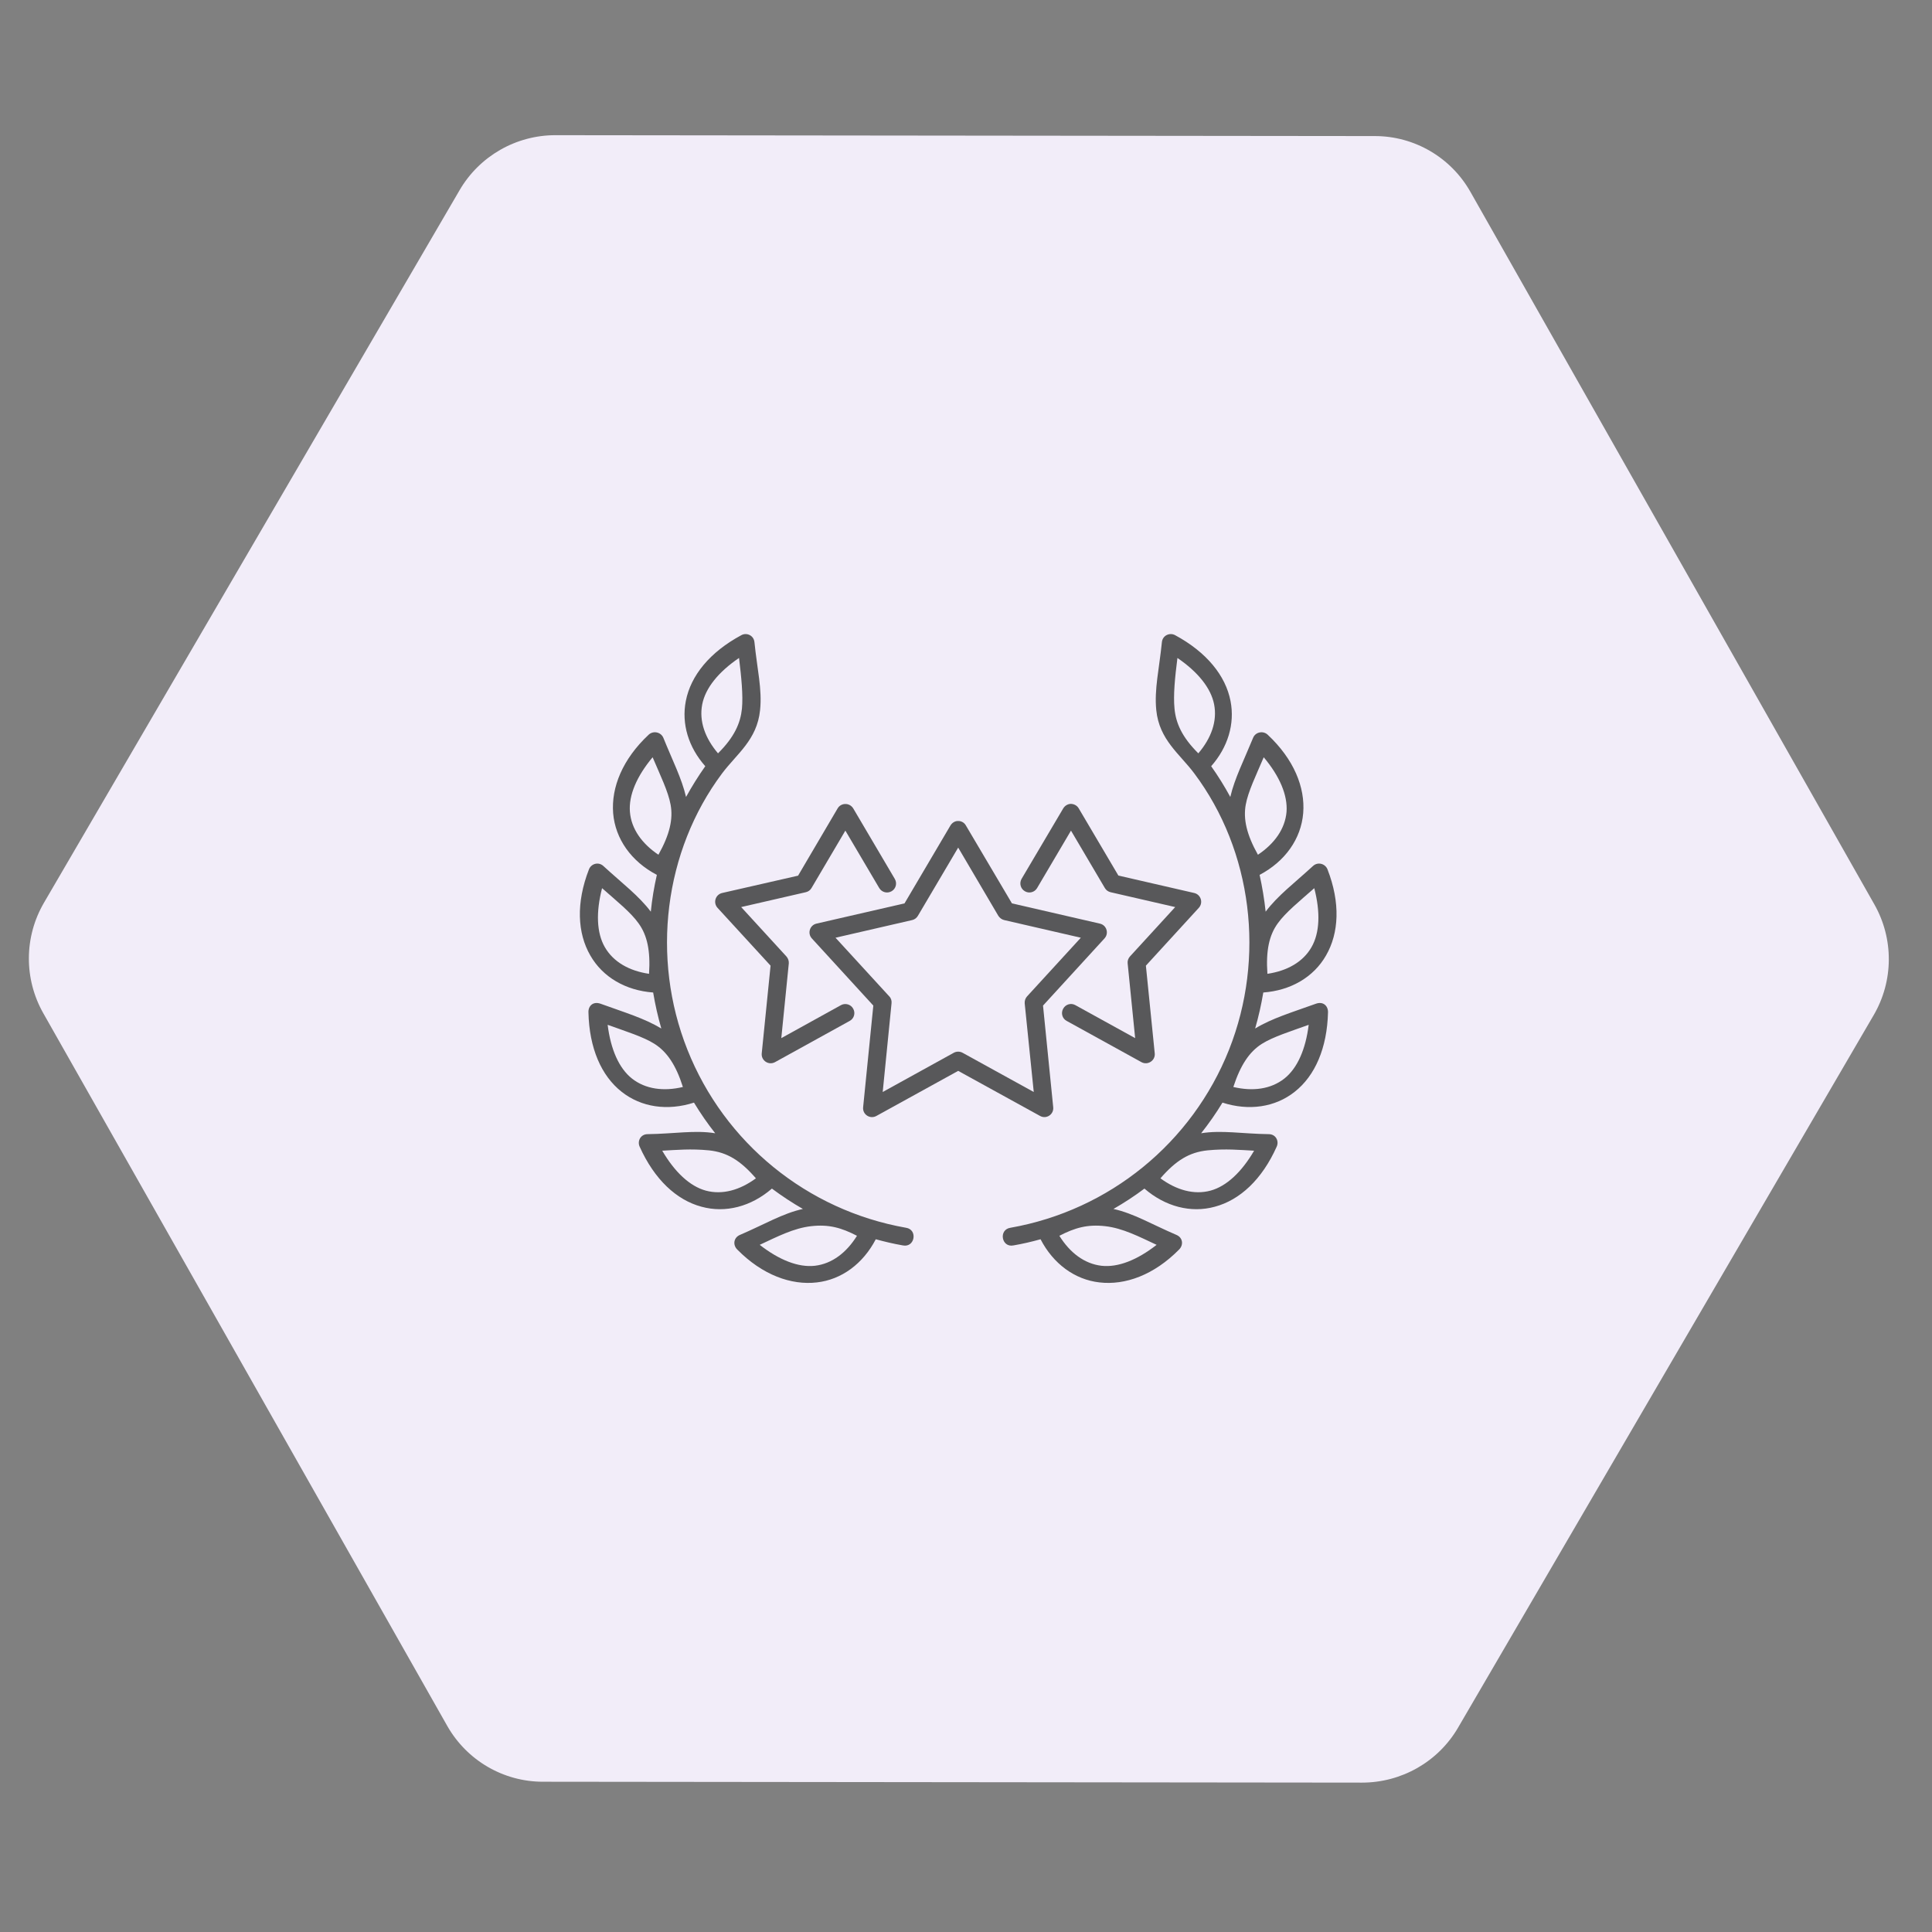 <svg xmlns="http://www.w3.org/2000/svg" xmlns:xlink="http://www.w3.org/1999/xlink" width="90" zoomAndPan="magnify" viewBox="0 0 67.5 67.5" height="90" preserveAspectRatio="xMidYMid meet" version="1.0"><rect x="0" y="0" width="67.5" height="67.5" fill="#808080" stroke="none"/><defs><clipPath id="09fc61821f"><path d="M 1 4 L 66 4 L 66 63 L 1 63 Z M 1 4 " clip-rule="nonzero"/></clipPath><clipPath id="f4bfb0d45c"><path d="M 25.34 -9.27 L 74.746 19.551 L 41.648 76.293 L -7.758 47.473 Z M 25.34 -9.27 " clip-rule="nonzero"/></clipPath><clipPath id="ae2cd9c4af"><path d="M 51.371 6.699 L 65.484 31.594 C 66.168 32.797 66.16 34.273 65.461 35.469 L 50.945 60.355 C 50.25 61.551 48.969 62.281 47.586 62.281 L 18.965 62.25 C 17.586 62.25 16.312 61.504 15.629 60.305 L 1.516 35.406 C 0.832 34.203 0.84 32.73 1.539 31.535 L 16.055 6.648 C 16.75 5.453 18.031 4.719 19.414 4.723 L 48.035 4.754 C 49.414 4.754 50.688 5.496 51.371 6.699 Z M 51.371 6.699 " clip-rule="nonzero"/></clipPath><clipPath id="cd22296bd0"><path d="M 20.102 22.094 L 32 22.094 L 32 45 L 20.102 45 Z M 20.102 22.094 " clip-rule="nonzero"/></clipPath><clipPath id="a1b57127eb"><path d="M 35 22.094 L 46.902 22.094 L 46.902 45 L 35 45 Z M 35 22.094 " clip-rule="nonzero"/></clipPath></defs><g clip-path="url(#09fc61821f)"><g clip-path="url(#f4bfb0d45c)"><g clip-path="url(#ae2cd9c4af)"><path fill="#f2edf9" d="M 25.562 -9.652 L 74.973 19.164 L 41.422 76.68 L -7.984 47.859 Z M 25.562 -9.652 " fill-opacity="1" fill-rule="nonzero"/></g></g></g><path fill="#58585a" d="M 33.477 29.613 L 34.879 31.996 C 34.926 32.07 35 32.125 35.082 32.145 L 37.762 32.762 L 35.883 34.812 C 35.824 34.875 35.793 34.969 35.801 35.059 L 36.117 38.152 L 33.629 36.781 C 33.535 36.73 33.418 36.73 33.324 36.781 L 30.84 38.152 L 31.148 35.059 C 31.16 34.969 31.133 34.875 31.07 34.812 L 29.191 32.762 L 31.871 32.145 C 31.957 32.125 32.027 32.07 32.07 31.996 Z M 33.457 28.684 C 33.355 28.688 33.262 28.75 33.207 28.84 L 31.602 31.562 L 28.523 32.27 C 28.293 32.324 28.203 32.609 28.363 32.785 L 30.512 35.133 L 30.156 38.684 C 30.129 38.938 30.398 39.113 30.621 38.988 L 33.477 37.414 L 36.336 38.988 C 36.559 39.113 36.824 38.934 36.797 38.684 L 36.441 35.133 L 38.59 32.785 C 38.75 32.609 38.664 32.324 38.43 32.27 L 35.355 31.562 L 33.746 28.84 C 33.688 28.734 33.574 28.676 33.457 28.684 Z M 33.457 28.684 " fill-opacity="1" fill-rule="nonzero"/><path fill="#58585a" d="M 29.516 28.09 C 29.41 28.098 29.32 28.152 29.266 28.242 L 27.883 30.594 L 25.23 31.199 C 24.996 31.254 24.906 31.539 25.07 31.719 L 26.922 33.738 L 26.613 36.805 C 26.59 37.055 26.855 37.23 27.078 37.109 L 29.688 35.668 C 29.84 35.586 29.895 35.395 29.809 35.242 C 29.727 35.09 29.535 35.035 29.383 35.117 L 27.297 36.27 L 27.559 33.66 C 27.566 33.574 27.535 33.484 27.477 33.418 L 25.895 31.691 L 28.152 31.172 C 28.238 31.152 28.309 31.102 28.352 31.027 L 29.535 29.02 L 30.719 31.027 C 30.809 31.176 31 31.227 31.152 31.137 C 31.301 31.051 31.352 30.859 31.262 30.707 L 29.809 28.242 C 29.746 28.141 29.633 28.082 29.516 28.09 Z M 29.516 28.09 " fill-opacity="1" fill-rule="nonzero"/><path fill="#58585a" d="M 37.398 28.086 C 37.297 28.094 37.203 28.152 37.148 28.242 L 35.691 30.707 C 35.605 30.859 35.656 31.051 35.805 31.137 C 35.953 31.227 36.148 31.176 36.234 31.027 L 37.418 29.02 L 38.602 31.027 C 38.645 31.102 38.719 31.152 38.801 31.172 L 41.059 31.691 L 39.477 33.418 C 39.418 33.484 39.387 33.574 39.398 33.66 L 39.66 36.27 L 37.57 35.117 C 37.418 35.031 37.227 35.09 37.145 35.242 C 37.059 35.395 37.113 35.586 37.266 35.668 L 39.879 37.109 C 40.098 37.23 40.371 37.055 40.344 36.801 L 40.035 33.738 L 41.883 31.719 C 42.047 31.539 41.957 31.254 41.723 31.199 L 39.074 30.59 L 37.688 28.242 C 37.629 28.141 37.516 28.082 37.398 28.086 Z M 37.398 28.086 " fill-opacity="1" fill-rule="nonzero"/><g clip-path="url(#cd22296bd0)"><path fill="#58585a" d="M 29.941 43.176 C 29.574 43.766 29.07 44.152 28.473 44.223 C 27.895 44.289 27.223 44.023 26.543 43.492 C 27.156 43.207 27.723 42.91 28.34 42.84 C 28.957 42.77 29.398 42.895 29.941 43.176 Z M 24.77 40.191 C 25.41 40.258 25.875 40.551 26.41 41.168 C 25.852 41.578 25.242 41.754 24.66 41.598 C 24.098 41.445 23.57 40.945 23.137 40.203 C 23.645 40.176 24.129 40.129 24.77 40.191 Z M 21.23 35.805 C 21.867 36.035 22.477 36.223 22.871 36.473 C 23.297 36.746 23.613 37.199 23.859 37.977 C 23.188 38.137 22.555 38.055 22.082 37.684 C 21.625 37.324 21.336 36.66 21.23 35.805 Z M 21.035 31.031 C 21.543 31.48 22.043 31.879 22.312 32.262 C 22.609 32.672 22.73 33.211 22.676 34.023 C 21.988 33.922 21.434 33.613 21.133 33.094 C 20.84 32.586 20.82 31.863 21.035 31.031 Z M 22.801 26.457 C 23.066 27.082 23.348 27.656 23.43 28.117 C 23.52 28.613 23.402 29.152 23.004 29.863 C 22.43 29.477 22.055 28.961 22.008 28.363 C 21.961 27.781 22.25 27.117 22.801 26.457 Z M 25.82 22.988 C 25.902 23.66 25.965 24.289 25.922 24.758 C 25.871 25.258 25.664 25.746 25.086 26.32 C 24.637 25.793 24.418 25.199 24.535 24.605 C 24.648 24.035 25.105 23.473 25.82 22.988 Z M 25.902 22.191 C 24.797 22.785 24.133 23.605 23.961 24.492 C 23.805 25.293 24.055 26.109 24.641 26.77 C 24.395 27.117 24.172 27.477 23.969 27.844 C 23.816 27.191 23.5 26.578 23.176 25.777 C 23.09 25.574 22.824 25.52 22.664 25.668 C 21.75 26.523 21.352 27.508 21.422 28.41 C 21.496 29.309 22.055 30.098 22.949 30.566 C 22.852 30.992 22.781 31.418 22.738 31.852 C 22.316 31.293 21.746 30.867 21.082 30.258 C 20.91 30.098 20.656 30.176 20.578 30.371 C 20.121 31.543 20.172 32.602 20.625 33.383 C 21.059 34.141 21.859 34.605 22.82 34.676 C 22.891 35.098 22.984 35.516 23.105 35.934 C 22.508 35.574 21.828 35.375 20.988 35.07 C 20.723 34.973 20.551 35.145 20.559 35.367 C 20.586 36.617 21.008 37.586 21.719 38.145 C 22.406 38.688 23.324 38.82 24.246 38.523 C 24.473 38.898 24.719 39.254 24.988 39.594 C 24.277 39.477 23.555 39.613 22.625 39.625 C 22.383 39.625 22.258 39.867 22.348 40.062 C 22.863 41.207 23.633 41.926 24.508 42.16 C 25.348 42.391 26.242 42.156 26.969 41.527 C 27.316 41.785 27.676 42.023 28.051 42.238 C 27.34 42.395 26.711 42.777 25.852 43.145 C 25.633 43.238 25.594 43.492 25.758 43.656 C 26.637 44.547 27.645 44.91 28.539 44.805 C 29.406 44.707 30.152 44.152 30.598 43.297 C 30.91 43.383 31.227 43.457 31.543 43.512 C 31.965 43.598 32.074 42.957 31.652 42.895 C 28.199 42.285 25.309 39.93 24.016 36.672 C 22.738 33.457 23.203 29.73 25.227 27.023 C 25.742 26.336 26.449 25.852 26.555 24.812 C 26.633 24.086 26.453 23.371 26.359 22.438 C 26.336 22.199 26.086 22.09 25.902 22.191 Z M 25.902 22.191 " fill-opacity="1" fill-rule="nonzero"/></g><g clip-path="url(#a1b57127eb)"><path fill="#58585a" d="M 37.012 43.176 C 37.379 43.766 37.883 44.152 38.48 44.223 C 39.062 44.289 39.73 44.023 40.41 43.492 C 39.797 43.207 39.23 42.91 38.613 42.84 C 37.996 42.77 37.555 42.895 37.012 43.176 Z M 42.188 40.191 C 41.543 40.258 41.078 40.551 40.543 41.168 C 41.102 41.578 41.715 41.754 42.293 41.598 C 42.855 41.445 43.383 40.945 43.816 40.203 C 43.309 40.176 42.824 40.129 42.188 40.191 Z M 45.723 35.805 C 45.086 36.035 44.477 36.223 44.082 36.473 C 43.656 36.746 43.344 37.199 43.09 37.977 C 43.77 38.137 44.398 38.055 44.871 37.684 C 45.328 37.324 45.617 36.66 45.723 35.805 Z M 45.918 31.031 C 45.41 31.48 44.914 31.879 44.641 32.262 C 44.344 32.672 44.223 33.211 44.281 34.023 C 44.965 33.922 45.523 33.613 45.82 33.094 C 46.113 32.586 46.133 31.863 45.918 31.031 Z M 44.152 26.457 C 43.887 27.082 43.605 27.656 43.523 28.117 C 43.434 28.613 43.551 29.152 43.949 29.863 C 44.527 29.477 44.898 28.961 44.949 28.363 C 44.992 27.781 44.707 27.117 44.152 26.457 Z M 41.137 22.988 C 41.051 23.66 40.988 24.289 41.035 24.758 C 41.082 25.258 41.289 25.746 41.867 26.32 C 42.316 25.793 42.535 25.199 42.418 24.605 C 42.305 24.035 41.848 23.473 41.137 22.988 Z M 41.055 22.191 C 42.156 22.785 42.82 23.605 42.992 24.492 C 43.148 25.293 42.898 26.109 42.316 26.77 C 42.562 27.117 42.785 27.477 42.984 27.844 C 43.137 27.191 43.453 26.578 43.781 25.777 C 43.863 25.574 44.129 25.52 44.289 25.668 C 45.203 26.523 45.605 27.508 45.531 28.41 C 45.457 29.309 44.898 30.098 44.008 30.566 C 44.102 30.992 44.172 31.418 44.219 31.852 C 44.637 31.293 45.207 30.867 45.871 30.258 C 46.043 30.098 46.301 30.176 46.379 30.371 C 46.836 31.543 46.781 32.602 46.328 33.383 C 45.895 34.141 45.094 34.605 44.137 34.676 C 44.066 35.098 43.973 35.516 43.852 35.934 C 44.445 35.574 45.125 35.375 45.969 35.07 C 46.23 34.973 46.402 35.145 46.398 35.367 C 46.367 36.617 45.945 37.586 45.234 38.145 C 44.551 38.688 43.629 38.82 42.711 38.523 C 42.484 38.898 42.234 39.254 41.965 39.594 C 42.68 39.477 43.398 39.613 44.328 39.625 C 44.574 39.625 44.695 39.867 44.605 40.062 C 44.094 41.207 43.32 41.926 42.445 42.16 C 41.609 42.391 40.711 42.156 39.984 41.527 C 39.641 41.785 39.277 42.023 38.902 42.238 C 39.613 42.395 40.242 42.777 41.102 43.145 C 41.324 43.238 41.359 43.492 41.195 43.656 C 40.316 44.547 39.312 44.91 38.414 44.805 C 37.547 44.707 36.797 44.152 36.355 43.297 C 36.047 43.383 35.73 43.457 35.41 43.512 C 34.988 43.598 34.879 42.957 35.305 42.895 C 38.758 42.285 41.648 39.93 42.941 36.672 C 44.215 33.457 43.754 29.73 41.727 27.023 C 41.215 26.336 40.504 25.852 40.398 24.812 C 40.324 24.086 40.5 23.371 40.594 22.438 C 40.617 22.199 40.867 22.09 41.055 22.191 Z M 41.055 22.191 " fill-opacity="1" fill-rule="nonzero"/></g></svg>